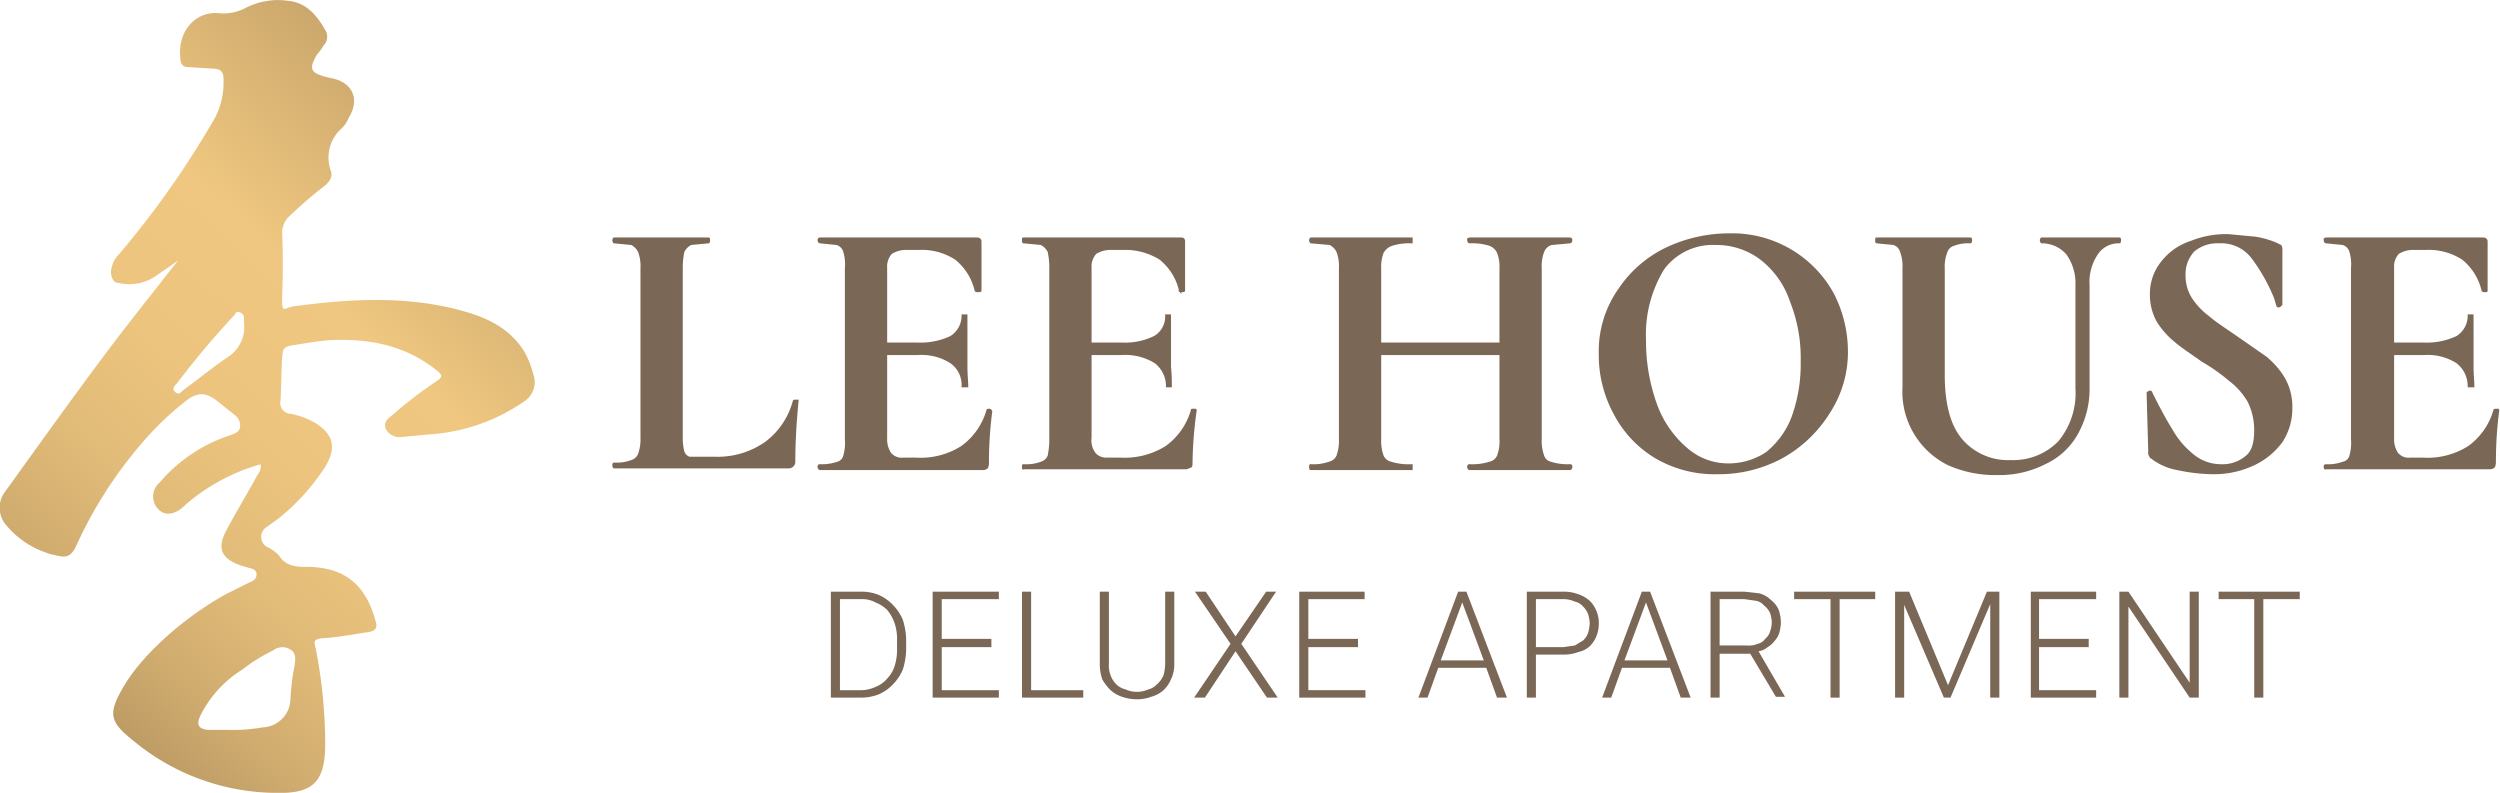 <svg xmlns="http://www.w3.org/2000/svg" xmlns:xlink="http://www.w3.org/1999/xlink" id="a3a4e570-39d1-45a7-99b8-fd5c3b27fa6c" data-name="Layer 1" viewBox="0 0 302.1 95.8"><defs><style>      .fdd42bf0-63b7-48e2-bff2-9e4eb097c95e {        fill: url(#e9aa2575-7c6b-4d72-a790-6282a6755005);      }      .a03541c5-39f4-4f26-bdc2-58dab4b1a799, .b04eabb6-2638-4526-acc0-89013e7583e4 {        fill: #7b6756;      }      .a03541c5-39f4-4f26-bdc2-58dab4b1a799 {        stroke: #7b6756;        stroke-miterlimit: 10;        stroke-width: 0.21px;      }    </style><linearGradient id="e9aa2575-7c6b-4d72-a790-6282a6755005" data-name="New Gradient Swatch 6" x1="89.53" y1="-13.68" x2="-9.45" y2="94.73" gradientUnits="userSpaceOnUse"><stop offset="0" stop-color="#886d47"></stop><stop offset="0.48" stop-color="#efc780"></stop><stop offset="0.6" stop-color="#ecc47e"></stop><stop offset="0.7" stop-color="#e1bb78"></stop><stop offset="0.79" stop-color="#d0ac6f"></stop><stop offset="0.88" stop-color="#b79661"></stop><stop offset="0.96" stop-color="#987b50"></stop><stop offset="1" stop-color="#886d47"></stop></linearGradient></defs><title>full_logo</title><g><path class="fdd42bf0-63b7-48e2-bff2-9e4eb097c95e" d="M32.6,57.1a23.5,23.5,0,0,0-9.2,5c-1.1,1.1-2.4,1.3-3.2.4a2.2,2.2,0,0,1,.2-3.2,18.9,18.9,0,0,1,8.5-5.7c.5-.2,1-.3,1.2-.9a1.6,1.6,0,0,0-.7-1.6l-2-1.6c-1.4-1.1-2.4-1.2-3.9,0a36.6,36.6,0,0,0-5.3,5.1,51.8,51.8,0,0,0-8,12.6c-.5.9-1,1.2-1.9,1a10.8,10.8,0,0,1-6.5-3.8,3.2,3.2,0,0,1,0-4.1C6.7,53.5,11.6,46.6,16.7,40l5.9-7.5L20,34.3a5.6,5.6,0,0,1-4.5.9c-.7,0-.9-.6-1-1.2a3.4,3.4,0,0,1,1-2.3A111.3,111.3,0,0,0,27.1,15.2a9.3,9.3,0,0,0,1-4.8c0-.8-.5-1.1-1.2-1.1l-3.1-.2c-.6,0-.9-.4-.9-1-.4-3.4,1.9-5.8,4.7-5.5A5.7,5.7,0,0,0,30.7,2a8.5,8.5,0,0,1,5.2-.9c2.3.2,3.6,1.9,4.6,3.7a1.5,1.5,0,0,1-.3,1.7,7.6,7.6,0,0,1-.8,1.1c-1,1.7-.8,2.2,1.1,2.7l.9.2c2.4.6,3.2,2.6,1.8,4.8a3.2,3.2,0,0,1-.8,1.2,4.7,4.7,0,0,0-1.3,5.2c.2.8-.2,1.2-.7,1.7a52,52,0,0,0-4.3,3.7,2.7,2.7,0,0,0-.9,2c.1,2.6.1,5.1,0,7.6s.3,1.4,1.5,1.3c6.8-.9,13.6-1.3,20.4.6,2.9.8,5.6,2.1,7.3,4.8a10.2,10.2,0,0,1,1.1,2.7,2.8,2.8,0,0,1-1.2,3.5,22.6,22.6,0,0,1-11.4,3.9l-3.2.3a1.9,1.9,0,0,1-2-1c-.3-.9.4-1.3,1-1.8a49.1,49.1,0,0,1,5.1-3.9c.8-.5.8-.8,0-1.4-3.8-3-8.1-3.8-12.8-3.6-1.5.1-3,.4-4.4.6s-1.3.6-1.4,1.5-.1,3.4-.2,5.2A1.3,1.3,0,0,0,36.2,51a9.8,9.8,0,0,1,3,1.1c2.2,1.4,2.6,3,1.2,5.3a26.3,26.3,0,0,1-5.7,6.3l-1.4,1a1.4,1.4,0,0,0,.3,2.5,5.4,5.4,0,0,1,1.2.9c.8,1.3,2,1.4,3.3,1.4,4.6,0,7.2,2.1,8.4,6.6.3.9-.2,1.2-1,1.3s-3.4.6-5.1.7-1.3.5-1.1,1.5a61,61,0,0,1,1.1,11.3c0,4.9-1.7,6.1-6.5,5.9a27.2,27.2,0,0,1-16.2-5.9c-3.3-2.6-3.8-3.4-1.5-7.2s7.3-8.2,12.2-10.9l2.8-1.4c.5-.2.9-.4.9-1s-.6-.7-1-.8l-1-.3c-2.2-.8-2.8-2-1.7-4.1s2.5-4.4,3.7-6.6C32.3,58.2,32.7,57.9,32.6,57.1ZM28.5,89.2a20.8,20.8,0,0,0,4.3-.3,3.5,3.5,0,0,0,3.4-3.5,29.1,29.1,0,0,1,.5-4c.1-.7.2-1.5-.5-1.9a1.8,1.8,0,0,0-2.1.1,20.6,20.6,0,0,0-3.7,2.3,13.8,13.8,0,0,0-5.1,5.6c-.5,1.1-.2,1.6,1,1.7Zm2.1-49.1c-.1-.4.2-1-.4-1.3s-.6.1-.8.3a106.9,106.9,0,0,0-6.9,8.2c-.3.3-.7.7-.2,1.1s.7-.1,1-.3c1.8-1.3,3.6-2.8,5.4-4A4.3,4.3,0,0,0,30.6,40.1Z" transform="translate(-1.1 -1)"></path><g><g><path class="a03541c5-39f4-4f26-bdc2-58dab4b1a799" d="M83.7,55.6a1.2,1.2,0,0,0,.7.7h3.2a10.1,10.1,0,0,0,6-1.8,9.2,9.2,0,0,0,3.4-5c0-.1.1-.1.2-.1h.3c-.3,3-.4,5.5-.4,7.4a.7.7,0,0,1-.7.7H75.3a.4.4,0,0,1-.1-.3c0-.2.1-.2.1-.2a5.1,5.1,0,0,0,2.1-.3,1.4,1.4,0,0,0,.9-.8,5.3,5.3,0,0,0,.3-2V33.4a4.9,4.9,0,0,0-.3-2,2,2,0,0,0-.9-.9l-2.1-.2a.4.4,0,0,1-.1-.3.3.3,0,0,1,.1-.2H86.7c.1,0,.1.1.1.2s0,.3-.1.3l-2.1.2a2,2,0,0,0-.9.9,9.5,9.5,0,0,0-.2,2V53.9A6.5,6.5,0,0,0,83.7,55.6Z" transform="translate(-1.1 -1)"></path><path class="a03541c5-39f4-4f26-bdc2-58dab4b1a799" d="M100,57.4c0-.2.1-.2.2-.2a5.8,5.8,0,0,0,2.1-.3,1.1,1.1,0,0,0,.8-.8,5.6,5.6,0,0,0,.2-2V33.4a5.3,5.3,0,0,0-.2-2,1.3,1.3,0,0,0-.9-.9l-2-.2c-.1,0-.2-.1-.2-.3a.2.2,0,0,1,.2-.2h18.9c.3,0,.5.1.5.4v5.9c0,.1-.1.1-.3.1h-.3a6.9,6.9,0,0,0-2.4-3.9,7.5,7.5,0,0,0-4.5-1.2h-1.3a3.4,3.4,0,0,0-2,.5,2.4,2.4,0,0,0-.6,1.8V53.9a3.1,3.1,0,0,0,.5,1.9,1.8,1.8,0,0,0,1.6.6h1.4a9.3,9.3,0,0,0,5.6-1.4,8.2,8.2,0,0,0,3.1-4.4c0-.1.1-.1.2-.1s.2,0,.2.1.1,0,.1.1a48.4,48.4,0,0,0-.4,6.3,2,2,0,0,1-.1.5.8.8,0,0,1-.6.2H100.2C100.1,57.7,100,57.6,100,57.4Zm16-12.6a6.6,6.6,0,0,0-4-1h-6.1V42.5H112a8.6,8.6,0,0,0,4-.8,3,3,0,0,0,1.4-2.6h.5v6.2c0,1,.1,1.8.1,2.4h-.6A3.3,3.3,0,0,0,116,44.8Z" transform="translate(-1.1 -1)"></path><path class="a03541c5-39f4-4f26-bdc2-58dab4b1a799" d="M124.7,57.4c0-.2,0-.2.1-.2a5.1,5.1,0,0,0,2.1-.3,1.4,1.4,0,0,0,.9-.8,9.5,9.5,0,0,0,.2-2V33.4a8.8,8.8,0,0,0-.2-2,2,2,0,0,0-.9-.9l-2.1-.2c-.1,0-.1-.1-.1-.3s0-.2.1-.2h19c.3,0,.4.1.4.4v5.9c0,.1-.1.1-.2.1h-.3a6.9,6.9,0,0,0-2.4-3.9,7.9,7.9,0,0,0-4.5-1.2h-1.3a3.4,3.4,0,0,0-2,.5,2.4,2.4,0,0,0-.6,1.8V53.9a2.6,2.6,0,0,0,.5,1.9,1.8,1.8,0,0,0,1.5.6h1.5a9.5,9.5,0,0,0,5.6-1.4,8.2,8.2,0,0,0,3.1-4.4c0-.1,0-.1.1-.1h.3c.1,0,.1,0,.1.1a49.7,49.7,0,0,0-.5,6.3c0,.3,0,.4-.1.5l-.5.2H124.8C124.7,57.7,124.7,57.6,124.7,57.4Zm16-12.6a6.9,6.9,0,0,0-4.1-1h-6V42.5h6.1a8.1,8.1,0,0,0,3.9-.8,2.8,2.8,0,0,0,1.4-2.6h.5v6.2a22.7,22.7,0,0,1,.1,2.4h-.5A3.6,3.6,0,0,0,140.7,44.8Z" transform="translate(-1.1 -1)"></path><path class="a03541c5-39f4-4f26-bdc2-58dab4b1a799" d="M162.7,31.4a2,2,0,0,0-.9-.9l-2.3-.2a.4.4,0,0,1-.1-.3.3.3,0,0,1,.1-.2h12.2v.5a7,7,0,0,0-2.4.3,2,2,0,0,0-1.1.9,4.9,4.9,0,0,0-.3,2V54.1a5.3,5.3,0,0,0,.3,2,1.4,1.4,0,0,0,1,.8,7.3,7.3,0,0,0,2.5.3v.5H159.5c-.1,0-.1-.1-.1-.3s0-.2.1-.2a5.7,5.7,0,0,0,2.2-.3,1.4,1.4,0,0,0,1-.8,5.3,5.3,0,0,0,.3-2V33.4A4.9,4.9,0,0,0,162.7,31.4Zm2.6,11.1h19.4v1.3H165.3Zm16.8-11a1.8,1.8,0,0,0-1-.9,7,7,0,0,0-2.4-.3c-.1,0-.2-.1-.2-.3a.2.2,0,0,1,.2-.2h12.1a.2.2,0,0,1,.2.2c0,.2-.1.3-.2.3l-2.2.2a1.5,1.5,0,0,0-1,.9,4.9,4.9,0,0,0-.3,2V54.1a5.3,5.3,0,0,0,.3,2,1.2,1.2,0,0,0,.9.8,6.7,6.7,0,0,0,2.3.3c.1,0,.2,0,.2.2s-.1.3-.2.3H178.7c-.1,0-.2-.1-.2-.3s.1-.2.2-.2a7,7,0,0,0,2.4-.3,1.4,1.4,0,0,0,1-.8,4.9,4.9,0,0,0,.3-2V33.5A4.9,4.9,0,0,0,182.1,31.5Z" transform="translate(-1.1 -1)"></path><path class="a03541c5-39f4-4f26-bdc2-58dab4b1a799" d="M201.2,56.3a13.4,13.4,0,0,1-5-5.3,14.8,14.8,0,0,1-1.8-7.2,13,13,0,0,1,2.4-7.9,14.3,14.3,0,0,1,5.9-5,17.8,17.8,0,0,1,7.5-1.6,13.9,13.9,0,0,1,12.4,7.2,15.3,15.3,0,0,1,1.7,6.9,13.4,13.4,0,0,1-2.2,7.5,15.6,15.6,0,0,1-5.7,5.4,16.1,16.1,0,0,1-7.8,1.9A14.1,14.1,0,0,1,201.2,56.3Zm13.4-.6a10.2,10.2,0,0,0,3.1-4.3,18.8,18.8,0,0,0,1.1-6.7,18.6,18.6,0,0,0-1.3-7.3,10.8,10.8,0,0,0-3.6-5.1,8.9,8.9,0,0,0-5.5-1.8,7.4,7.4,0,0,0-6.3,3,15.2,15.2,0,0,0-2.2,8.6,22.6,22.6,0,0,0,1.3,7.7,12.7,12.7,0,0,0,3.7,5.4,7.6,7.6,0,0,0,5.2,1.9A8.2,8.2,0,0,0,214.6,55.7Z" transform="translate(-1.1 -1)"></path><path class="a03541c5-39f4-4f26-bdc2-58dab4b1a799" d="M250.9,31.7a4,4,0,0,0-3.1-1.4.4.4,0,0,1-.1-.3.3.3,0,0,1,.1-.2h9.4c.1,0,.1.1.1.2s0,.3-.1.3a3.1,3.1,0,0,0-2.7,1.4,6.1,6.1,0,0,0-1,3.8V47.9a11,11,0,0,1-1.4,5.5,8.5,8.5,0,0,1-3.9,3.6,12.1,12.1,0,0,1-5.8,1.3,13.8,13.8,0,0,1-5.9-1.2,9.8,9.8,0,0,1-5.4-9.3V33.4a4.9,4.9,0,0,0-.3-2,1.3,1.3,0,0,0-.9-.9l-2-.2c-.1,0-.1-.1-.1-.3s0-.2.1-.2h11.3c.1,0,.1.1.1.2s0,.3-.1.3a4.9,4.9,0,0,0-2,.3,1.3,1.3,0,0,0-.9.9,4.9,4.9,0,0,0-.3,2V46.3q0,5.3,2.1,7.8a7.4,7.4,0,0,0,6,2.6,7.7,7.7,0,0,0,5.8-2.3,9.2,9.2,0,0,0,2.1-6.5V35.5A6.1,6.1,0,0,0,250.9,31.7Z" transform="translate(-1.1 -1)"></path><path class="a03541c5-39f4-4f26-bdc2-58dab4b1a799" d="M265.9,37.1a8.8,8.8,0,0,0,2.1,2.2c.8.7,1.9,1.4,3.2,2.3l3.6,2.5a9.6,9.6,0,0,1,2.3,2.6,6.9,6.9,0,0,1,.9,3.6,7.3,7.3,0,0,1-1.2,4.1,8.9,8.9,0,0,1-3.5,2.8,11.3,11.3,0,0,1-4.9,1,21.8,21.8,0,0,1-4.2-.5,7.1,7.1,0,0,1-3-1.3l-.3-.3a.7.7,0,0,1-.1-.5l-.2-7.1h0c0-.1.1-.1.3-.2a.2.2,0,0,1,.2.2c.9,1.8,1.7,3.3,2.4,4.4a10.3,10.3,0,0,0,2.5,3,5.3,5.3,0,0,0,3.5,1.3,4.4,4.4,0,0,0,3-1c.8-.6,1.1-1.7,1.1-3.2a7.8,7.8,0,0,0-.8-3.5,8.8,8.8,0,0,0-2.2-2.5,23.7,23.7,0,0,0-3.4-2.4c-1.4-1-2.5-1.7-3.3-2.4a9.8,9.8,0,0,1-2.1-2.4,6.6,6.6,0,0,1-.8-3.2,6.1,6.1,0,0,1,1.4-4,7.3,7.3,0,0,1,3.5-2.4,11.2,11.2,0,0,1,4.5-.8l3.2.3a10.9,10.9,0,0,1,2.5.7l.6.3a1.1,1.1,0,0,1,.1.6v6.5l-.2.2c-.2.1-.3,0-.3,0L276,37a21.6,21.6,0,0,0-2.7-4.8,4.7,4.7,0,0,0-4.1-1.9,4.4,4.4,0,0,0-3,1,4.1,4.1,0,0,0-1.1,3A5.1,5.1,0,0,0,265.9,37.1Z" transform="translate(-1.1 -1)"></path><path class="a03541c5-39f4-4f26-bdc2-58dab4b1a799" d="M282,57.4c0-.2.1-.2.2-.2a4.9,4.9,0,0,0,2-.3,1.1,1.1,0,0,0,.9-.8,5.6,5.6,0,0,0,.2-2V33.4a5.3,5.3,0,0,0-.2-2,1.3,1.3,0,0,0-.9-.9l-2-.2c-.1,0-.2-.1-.2-.3a.2.2,0,0,1,.2-.2h18.9c.3,0,.5.1.5.4v5.9c0,.1,0,.1-.2.1h-.3a6.9,6.9,0,0,0-2.4-3.9,7.5,7.5,0,0,0-4.5-1.2h-1.3a3.4,3.4,0,0,0-2,.5,2.4,2.4,0,0,0-.6,1.8V53.9a3.1,3.1,0,0,0,.5,1.9,1.8,1.8,0,0,0,1.6.6h1.4a9.3,9.3,0,0,0,5.6-1.4,8.2,8.2,0,0,0,3.1-4.4c0-.1.1-.1.2-.1h.2c.1,0,.1,0,.1.1a48.4,48.4,0,0,0-.4,6.3,2,2,0,0,1-.1.5.8.8,0,0,1-.6.2H282.2C282.1,57.7,282,57.6,282,57.4Zm16-12.6a6.6,6.6,0,0,0-4-1h-6.1V42.5H294a8.6,8.6,0,0,0,4-.8,3,3,0,0,0,1.4-2.6h.5v6.2c0,1,.1,1.8.1,2.4h-.6A3.6,3.6,0,0,0,298,44.8Z" transform="translate(-1.1 -1)"></path></g><g><path class="b04eabb6-2638-4526-acc0-89013e7583e4" d="M101.5,85.3V72.5h3.6a5.4,5.4,0,0,1,2.2.4,5.2,5.2,0,0,1,1.7,1.2,5.7,5.7,0,0,1,1.2,1.8,8.6,8.6,0,0,1,.4,2.4v1.2a8.6,8.6,0,0,1-.4,2.4,5.7,5.7,0,0,1-1.2,1.8,5.2,5.2,0,0,1-1.7,1.2,5.9,5.9,0,0,1-2.3.4Zm1.1-11.9v11H105a4.1,4.1,0,0,0,1.9-.4,3.3,3.3,0,0,0,1.4-1,3.8,3.8,0,0,0,.9-1.5,6.4,6.4,0,0,0,.3-2V78.3a6,6,0,0,0-.3-2,5.1,5.1,0,0,0-.9-1.6,4.2,4.2,0,0,0-1.4-.9,3.4,3.4,0,0,0-1.8-.4Z" transform="translate(-1.1 -1)"></path><path class="b04eabb6-2638-4526-acc0-89013e7583e4" d="M120.9,79.2h-6v5.2h6.9v.9h-8V72.5h8v.9h-6.9v4.8h6Z" transform="translate(-1.1 -1)"></path><path class="b04eabb6-2638-4526-acc0-89013e7583e4" d="M125.7,84.4H132v.9h-7.4V72.5h1.1Z" transform="translate(-1.1 -1)"></path><path class="b04eabb6-2638-4526-acc0-89013e7583e4" d="M143,72.5v8.7a4.1,4.1,0,0,1-.4,1.9,3.8,3.8,0,0,1-.9,1.3,3.6,3.6,0,0,1-1.5.8,4.7,4.7,0,0,1-1.7.3,5.2,5.2,0,0,1-1.8-.3,3.9,3.9,0,0,1-1.4-.8,6.4,6.4,0,0,1-1-1.3,5.8,5.8,0,0,1-.3-1.9V72.5h1.1v8.7a3.2,3.2,0,0,0,.2,1.4,3,3,0,0,0,.7,1.1,2.4,2.4,0,0,0,1.1.6,3.2,3.2,0,0,0,1.4.3,3.5,3.5,0,0,0,1.4-.3,2.1,2.1,0,0,0,1-.6,3.1,3.1,0,0,0,.8-1.1,5.9,5.9,0,0,0,.2-1.4V72.5Z" transform="translate(-1.1 -1)"></path><path class="b04eabb6-2638-4526-acc0-89013e7583e4" d="M150.4,77.9l3.7-5.4h1.2l-4.2,6.3,4.4,6.5h-1.3l-3.8-5.6-3.7,5.6h-1.3l4.4-6.5-4.3-6.3h1.3Z" transform="translate(-1.1 -1)"></path><path class="b04eabb6-2638-4526-acc0-89013e7583e4" d="M165.2,79.2h-6v5.2h6.9v.9h-8V72.5H166v.9h-6.8v4.8h6Z" transform="translate(-1.1 -1)"></path><path class="b04eabb6-2638-4526-acc0-89013e7583e4" d="M180.7,81.7h-5.8l-1.3,3.6h-1.1l4.8-12.8h1l4.9,12.8H182Zm-5.5-.9h5.2l-2.6-7Z" transform="translate(-1.1 -1)"></path><path class="b04eabb6-2638-4526-acc0-89013e7583e4" d="M186.7,80.1v5.2h-1.1V72.5H190a4.8,4.8,0,0,1,1.8.3,3.9,3.9,0,0,1,1.4.8,3.6,3.6,0,0,1,.8,1.2,3.7,3.7,0,0,1,.3,1.5,4.1,4.1,0,0,1-.3,1.6,3.6,3.6,0,0,1-.8,1.2,3.1,3.1,0,0,1-1.4.7,4.8,4.8,0,0,1-1.8.3Zm0-.9H190l1.4-.2,1-.6a2.4,2.4,0,0,0,.6-.9,5,5,0,0,0,.2-1.2,4.3,4.3,0,0,0-.2-1.1,2.4,2.4,0,0,0-.6-.9,1.7,1.7,0,0,0-1-.6,3.2,3.2,0,0,0-1.4-.3h-3.3Z" transform="translate(-1.1 -1)"></path><path class="b04eabb6-2638-4526-acc0-89013e7583e4" d="M202.9,81.7h-5.8l-1.3,3.6h-1.1l4.8-12.8h1l4.9,12.8h-1.2Zm-5.5-.9h5.2l-2.6-7Z" transform="translate(-1.1 -1)"></path><path class="b04eabb6-2638-4526-acc0-89013e7583e4" d="M212.6,80h-3.7v5.3h-1.1V72.5h4.1l1.8.2a3.2,3.2,0,0,1,1.4.8,3.1,3.1,0,0,1,.9,1.1,4.7,4.7,0,0,1,.3,1.7,5,5,0,0,1-.2,1.2,2.7,2.7,0,0,1-.6,1,2.7,2.7,0,0,1-.8.7,2.2,2.2,0,0,1-1.1.5l3.2,5.5h-1.1Zm-3.7-1h3.3a2.7,2.7,0,0,0,1.3-.2,1.5,1.5,0,0,0,.9-.6,1.8,1.8,0,0,0,.6-.9,3.6,3.6,0,0,0,.2-1,3.7,3.7,0,0,0-.2-1.2,2.2,2.2,0,0,0-.7-.9,1.7,1.7,0,0,0-1-.6l-1.4-.2h-3Z" transform="translate(-1.1 -1)"></path><path class="b04eabb6-2638-4526-acc0-89013e7583e4" d="M227.7,73.4h-4.3V85.3h-1.1V73.4h-4.4v-.9h9.8Z" transform="translate(-1.1 -1)"></path><path class="b04eabb6-2638-4526-acc0-89013e7583e4" d="M231.8,72.5l4.7,11.3,4.7-11.3h1.5V85.3h-1.1V74l-4.8,11.3h-.8l-4.8-11.2V85.3h-1.1V72.5Z" transform="translate(-1.1 -1)"></path><path class="b04eabb6-2638-4526-acc0-89013e7583e4" d="M253.5,79.2h-6v5.2h6.9v.9h-7.9V72.5h7.9v.9h-6.9v4.8h6Z" transform="translate(-1.1 -1)"></path><path class="b04eabb6-2638-4526-acc0-89013e7583e4" d="M266.8,85.3h-1.1l-7.4-11v11h-1.1V72.5h1.1l7.4,11v-11h1.1Z" transform="translate(-1.1 -1)"></path><path class="b04eabb6-2638-4526-acc0-89013e7583e4" d="M279,73.4h-4.4V85.3h-1.1V73.4h-4.3v-.9H279Z" transform="translate(-1.1 -1)"></path></g></g></g></svg>